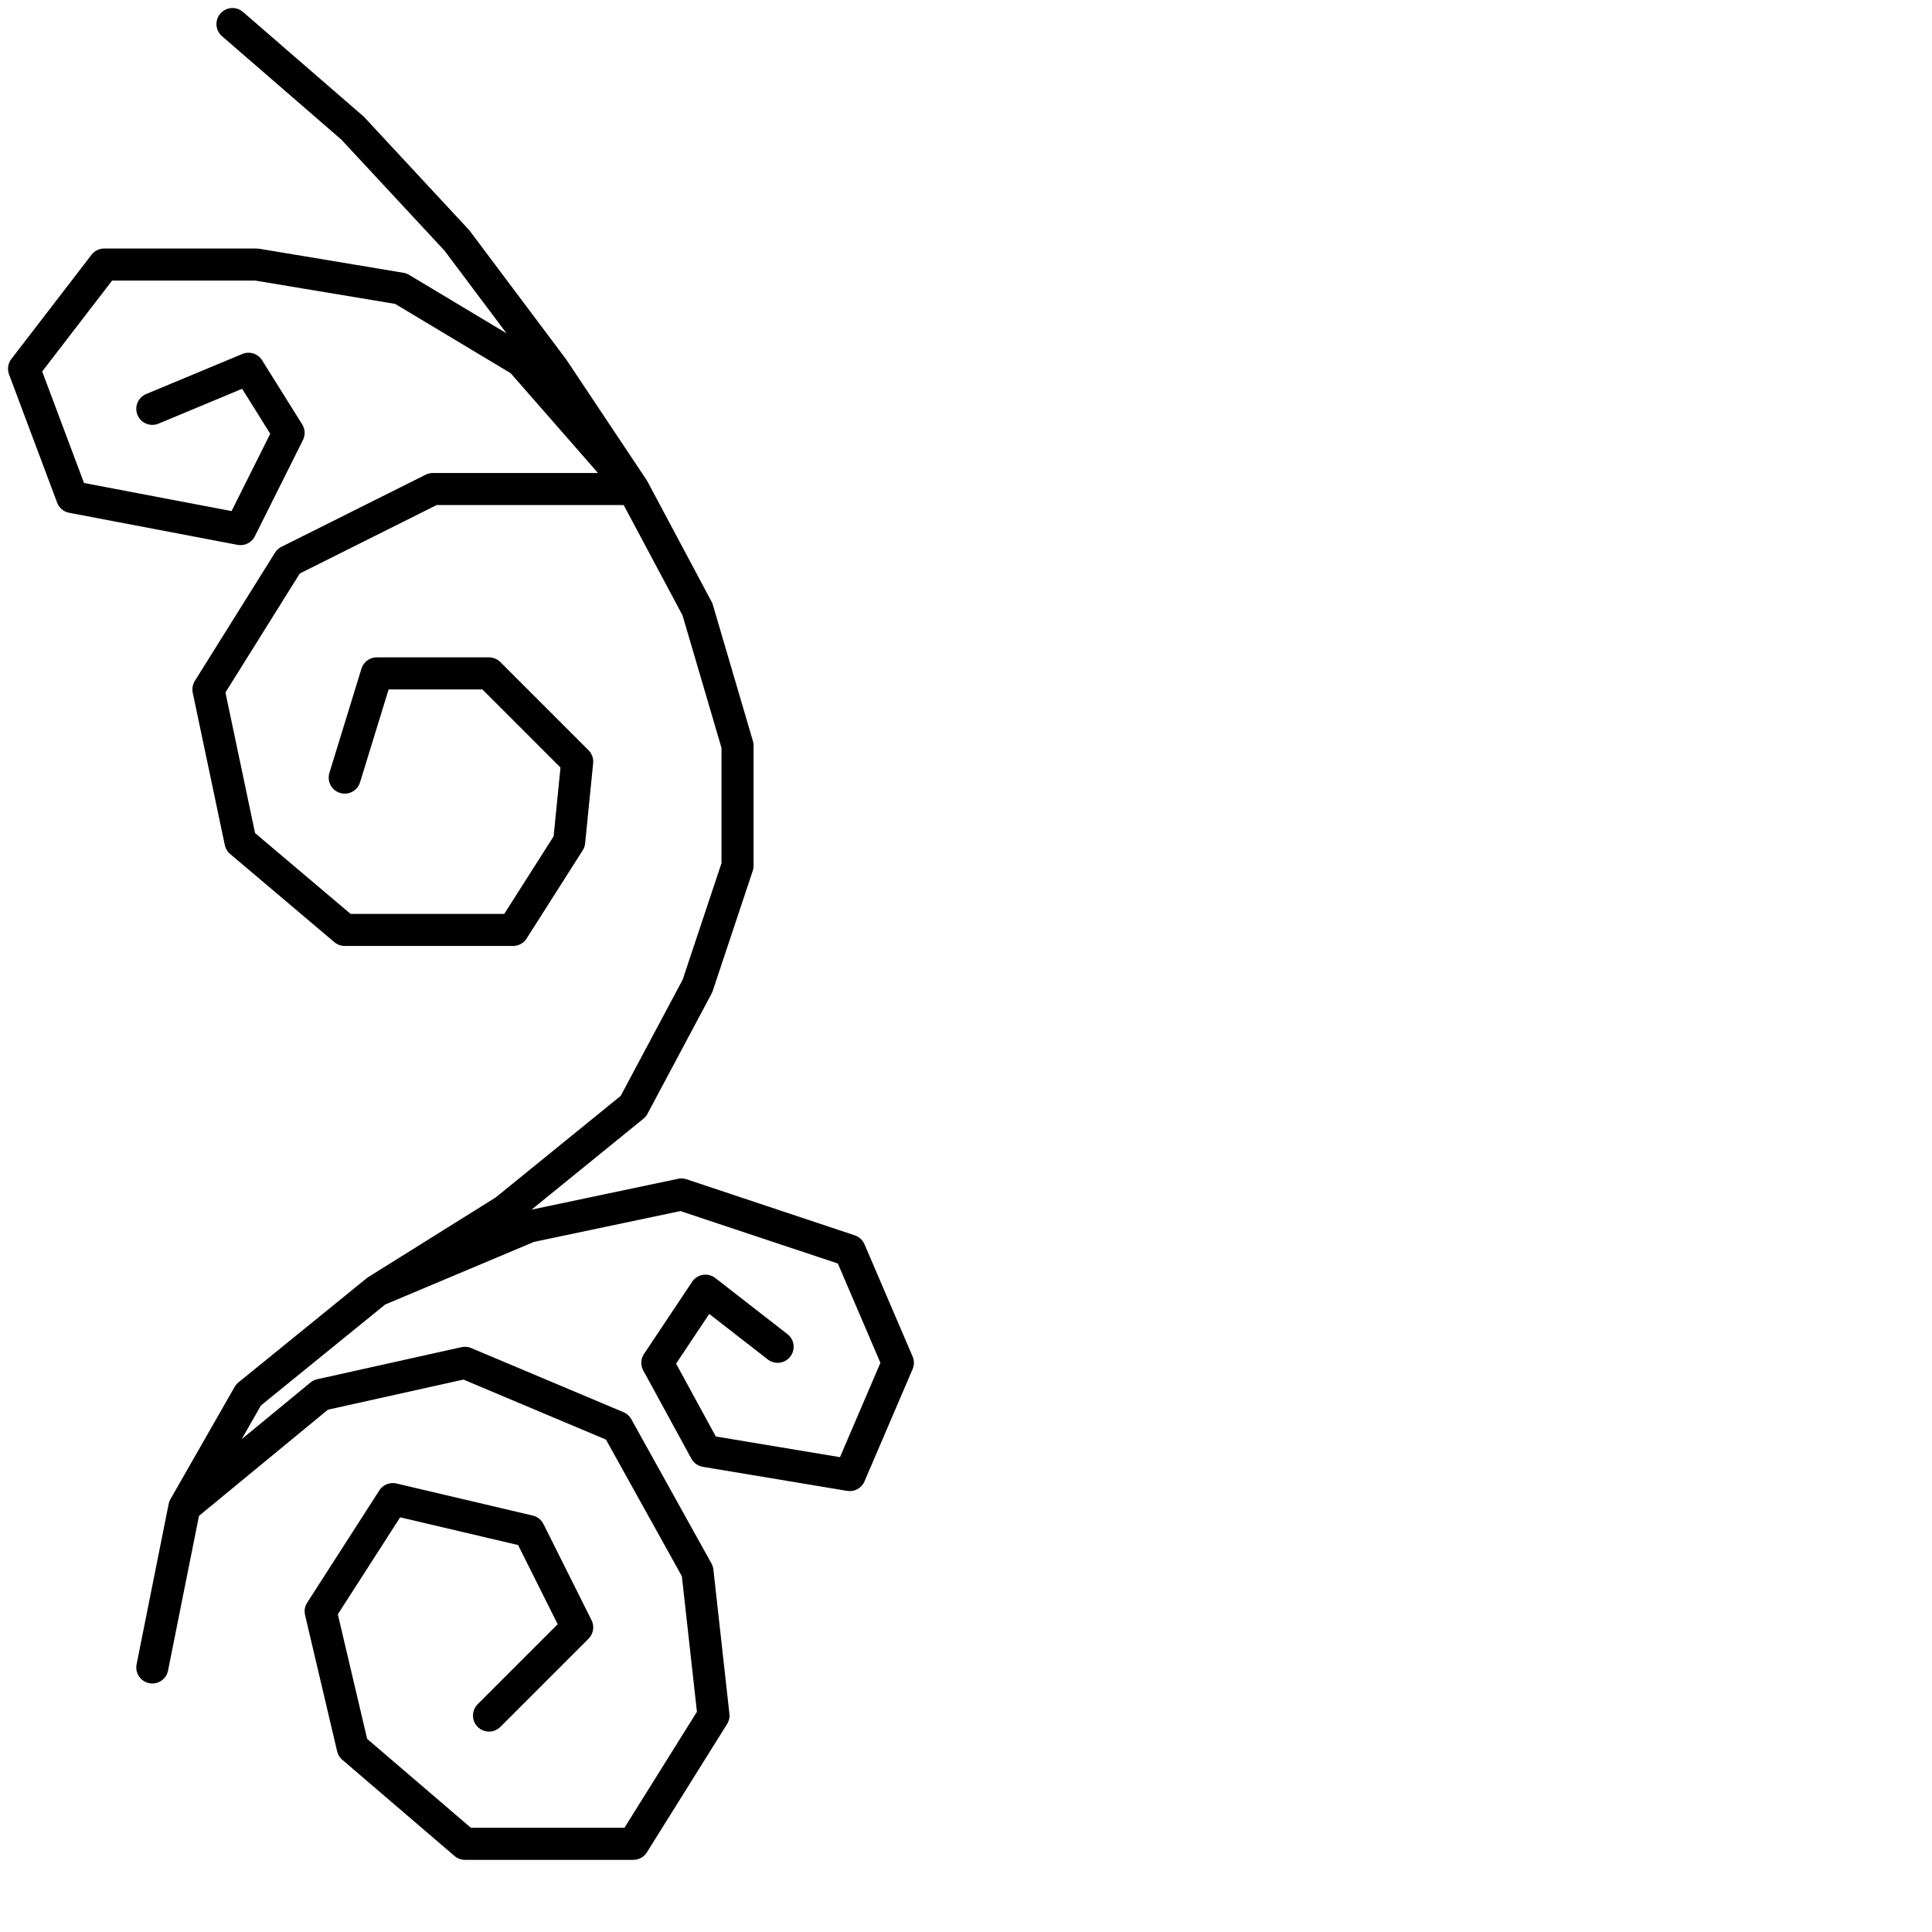 <?xml version="1.0" encoding="utf-8"?>
<!-- Generator: Adobe Illustrator 25.4.2, SVG Export Plug-In . SVG Version: 6.00 Build 0)  -->
<svg version="1.1" id="icon" xmlns="http://www.w3.org/2000/svg" xmlns:xlink="http://www.w3.org/1999/xlink" x="0px" y="0px"
	 viewBox="0 0 24.1 24.1" style="enable-background:new 0 0 24.1 24.1;" xml:space="preserve">
<style type="text/css">
	.st0{fill:none;stroke:#000000;stroke-width:0.4;stroke-linecap:round;stroke-linejoin:round;}
</style>
<g>
	<polyline class="st0" points="2.9,0.3 4.4,1.6 5.7,3 6.9,4.6 7.9,6.1 6.5,4.5 5,3.6 3.2,3.3 1.3,3.3 0.3,4.6 0.9,6.2 3,6.6 
		3.6,5.4 3.1,4.6 1.9,5.1 3.1,4.6 3.6,5.4 3,6.6 0.9,6.2 0.3,4.6 1.3,3.3 3.2,3.3 5,3.6 6.5,4.5 7.9,6.1 5.4,6.1 3.6,7 2.6,8.6 
		3,10.5 4.3,11.6 6.4,11.6 7.1,10.5 7.2,9.5 6.1,8.4 4.7,8.4 4.3,9.7 4.7,8.4 6.1,8.4 7.2,9.5 7.1,10.5 6.4,11.6 4.3,11.6 3,10.5 
		2.6,8.6 3.6,7 5.4,6.1 7.9,6.1 8.7,7.6 9.2,9.3 9.2,10.8 8.7,12.3 7.9,13.8 6.3,15.1 4.7,16.1 6.6,15.3 8.5,14.9 10.6,15.6 
		11.2,17 10.6,18.4 8.8,18.1 8.2,17 8.8,16.1 9.7,16.8 8.8,16.1 8.2,17 8.8,18.1 10.6,18.4 11.2,17 10.6,15.6 8.5,14.9 6.6,15.3 
		4.7,16.1 3.1,17.4 2.3,18.8 4,17.4 5.8,17 7.7,17.8 8.7,19.6 8.9,21.4 7.9,23 5.8,23 4.4,21.8 4,20.1 4.9,18.7 6.6,19.1 7.2,20.3 
		6.1,21.4 7.2,20.3 6.6,19.1 4.9,18.7 4,20.1 4.4,21.8 5.8,23 7.9,23 8.9,21.4 8.7,19.6 7.7,17.8 5.8,17 4,17.4 2.3,18.8 1.9,20.8 	
		"/>
</g>
</svg>
